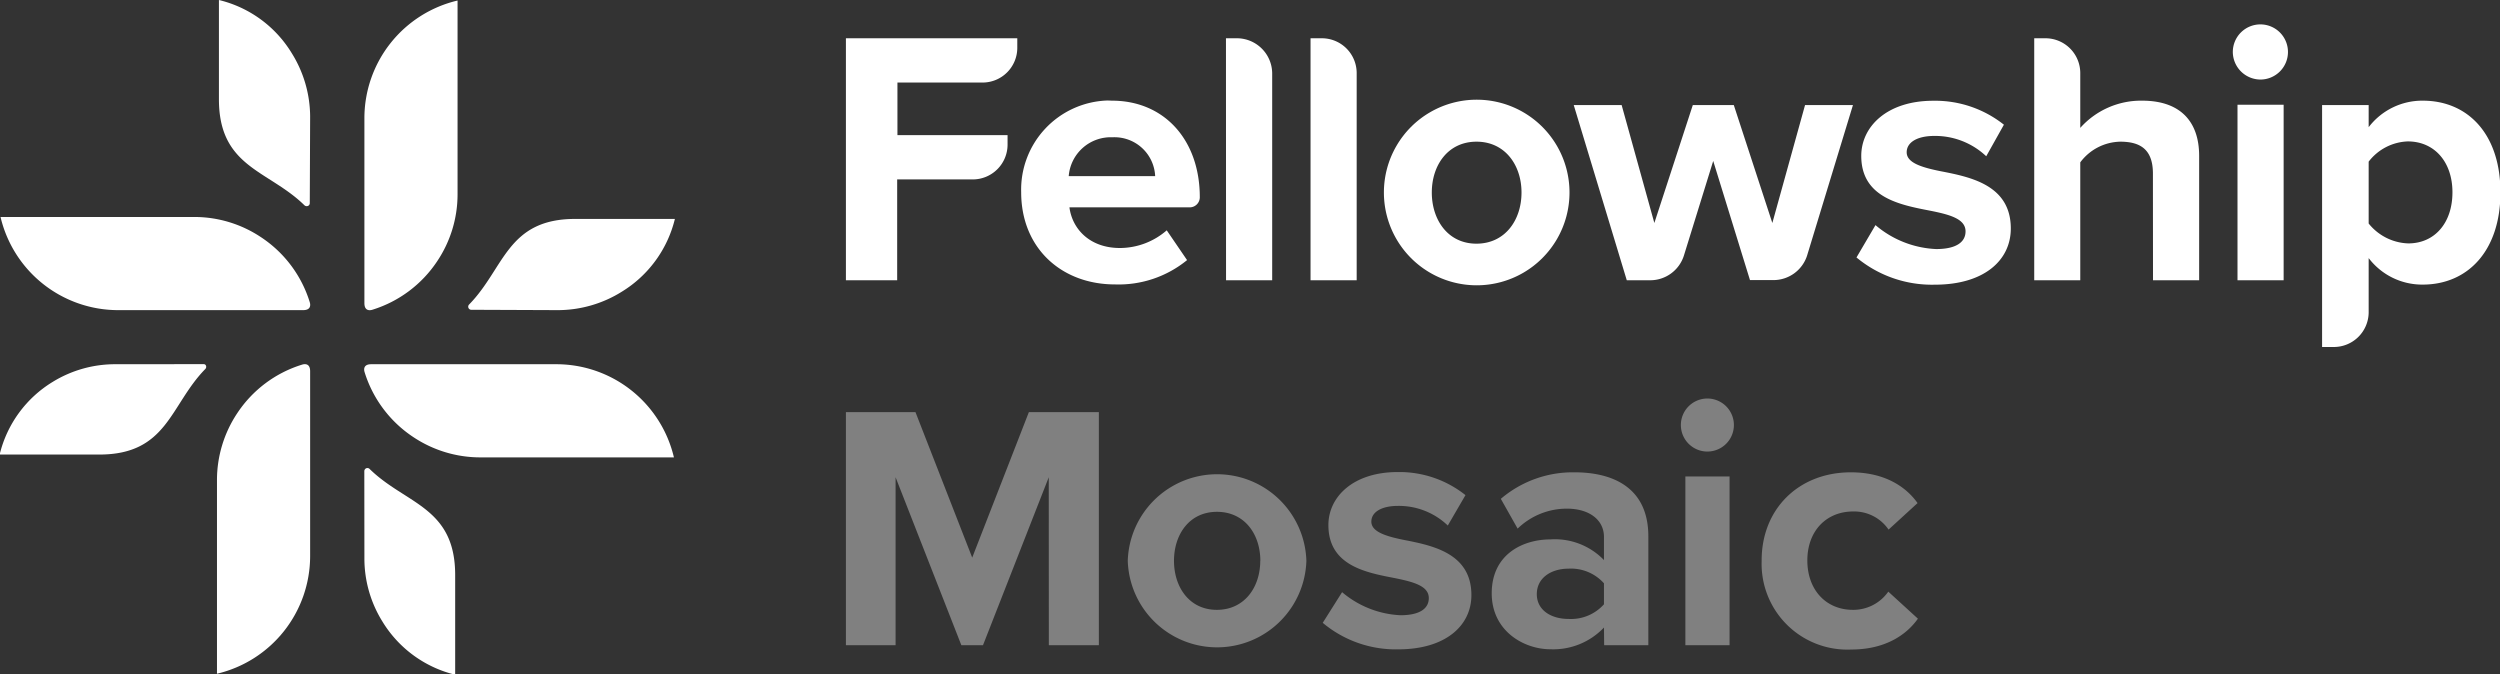 <svg id="Layer_1" data-name="Layer 1" xmlns="http://www.w3.org/2000/svg" viewBox="0 0 282.86 76.3"><rect x="0" y="0" width="282.86" height="76.3" fill="#333333" stroke="none"/><defs><style>.cls-1{fill:#fff;}.cls-2{fill:gray;}</style></defs><path class="cls-1" d="M63.16,35.09A13.67,13.67,0,0,0,70.36,33a13.34,13.34,0,0,0,6-8.23H65.08c-7.72,0-8,5.6-12,9.68a.35.35,0,0,0,.25.6Z"/><path class="cls-1" d="M49.49,29.52A13.59,13.59,0,0,0,51.77,22V.06A13.68,13.68,0,0,0,41.23,13.38V34.3c0,.89.6.84.89.75A13.65,13.65,0,0,0,49.49,29.52Z"/><path class="cls-1" d="M41.23,63.14a13.49,13.49,0,0,0,2.05,7.2,13.31,13.31,0,0,0,8.22,6V65.06c0-7.72-5.6-8-9.68-12a.35.35,0,0,0-.5,0,.39.39,0,0,0-.1.25Z"/><path class="cls-1" d="M46.79,49.47a13.65,13.65,0,0,0,7.56,2.28h21.9A13.67,13.67,0,0,0,62.93,41.21H42c-.89,0-.84.6-.75.89A13.63,13.63,0,0,0,46.79,49.47Z"/><path class="cls-1" d="M13.16,41.21a13.47,13.47,0,0,0-7.2,2,13.27,13.27,0,0,0-6,8.22H11.23c7.73,0,8-5.6,12-9.68a.35.35,0,0,0,0-.49A.36.36,0,0,0,23,41.2Z"/><path class="cls-1" d="M26.83,46.77a13.65,13.65,0,0,0-2.28,7.56v21.9A13.69,13.69,0,0,0,35.09,62.92V42c0-.89-.6-.84-.89-.75A13.6,13.6,0,0,0,26.83,46.77Z"/><path class="cls-1" d="M35.09,13.16A13.65,13.65,0,0,0,33,6a13.29,13.29,0,0,0-8.23-6V11.23c0,7.73,5.6,8,9.68,12a.37.37,0,0,0,.5,0,.35.35,0,0,0,.1-.25Z"/><path class="cls-1" d="M29.52,26.83A13.59,13.59,0,0,0,22,24.55H.06A13.68,13.68,0,0,0,13.38,35.09H34.3c.89,0,.84-.6.75-.89A13.61,13.61,0,0,0,29.52,26.83Z"/><path class="cls-1" d="M95.71,4.33H115.1V5.4a3.93,3.93,0,0,1-3.94,3.94h-9.62v5.95H114v1.07A3.94,3.94,0,0,1,110,20.3h-8.49V31.71H95.71Z"/><path class="cls-1" d="M125.81,11.39c5.92,0,9.94,4.44,9.94,10.92h0a1.14,1.14,0,0,1-1.15,1.15H121c.33,2.5,2.35,4.6,5.71,4.6a8.1,8.1,0,0,0,5.3-2l2.3,3.37a12.24,12.24,0,0,1-8.17,2.75c-6,0-10.6-4.07-10.6-10.43a10.09,10.09,0,0,1,9.79-10.38Zm-4.89,8.54h9.78a4.61,4.61,0,0,0-4.78-4.4h-.11A4.77,4.77,0,0,0,120.92,19.93Z"/><path class="cls-1" d="M138.71,4.33H140a4,4,0,0,1,3.94,3.94h0V31.71h-5.22Z"/><path class="cls-1" d="M148.28,4.33h1.28a3.94,3.94,0,0,1,3.94,3.94h0V31.71h-5.22Z"/><path class="cls-1" d="M156.58,21.78a10.5,10.5,0,0,1,21,0,10.5,10.5,0,0,1-21,0Zm15.57,0c0-3.08-1.85-5.75-5.09-5.75S162,18.7,162,21.78s1.81,5.79,5.05,5.79S172.15,24.9,172.15,21.78Z"/><path class="cls-1" d="M193.84,18.21l-3.32,10.72a4,4,0,0,1-3.79,2.78h-2.67l-6-19.82h5.42l3.7,13.34,4.35-13.34h4.64l4.36,13.34,3.7-13.34h5.42l-5.18,17a4,4,0,0,1-3.79,2.8H198Z"/><path class="cls-1" d="M212.2,25.47a11.34,11.34,0,0,0,6.86,2.71c2.26,0,3.33-.78,3.33-2,0-1.4-1.73-1.89-4-2.34-3.41-.66-7.8-1.48-7.8-6.2,0-3.32,2.92-6.24,8.14-6.24a12.5,12.5,0,0,1,8,2.71l-2,3.57a8.41,8.41,0,0,0-5.88-2.3c-1.89,0-3.12.7-3.12,1.85s1.56,1.68,3.78,2.13c3.41.66,8,1.56,8,6.49,0,3.65-3.08,6.36-8.59,6.36a13.35,13.35,0,0,1-8.87-3.08Z"/><path class="cls-1" d="M243.59,19.64c0-2.75-1.44-3.61-3.7-3.61a5.78,5.78,0,0,0-4.52,2.34V31.71h-5.21V4.33h1.27a3.94,3.94,0,0,1,3.94,3.94v6.2a9.21,9.21,0,0,1,7-3.08c4.35,0,6.45,2.39,6.45,6.24V31.71h-5.22Z"/><path class="cls-1" d="M252.63,5.85A3.12,3.12,0,1,1,255.75,9h0A3.14,3.14,0,0,1,252.63,5.85Zm.53,6h5.22V31.71h-5.22Z"/><path class="cls-1" d="M262.73,39.26V11.89H268v2.5a7.63,7.63,0,0,1,6.12-3c5.1,0,8.79,3.77,8.79,10.38s-3.7,10.43-8.79,10.43a7.6,7.6,0,0,1-6.12-3v6.16A3.94,3.94,0,0,1,264,39.26h-1.28ZM272.43,16A5.84,5.84,0,0,0,268,18.29v7a6,6,0,0,0,4.48,2.25c3,0,5-2.33,5-5.78S275.43,16,272.43,16Z"/><path class="cls-2" d="M118.66,54l-7.44,19h-2.45l-7.44-19V73H95.71V46.63h7.87L110,63.09l6.41-16.46h7.92V73h-5.66Z"/><path class="cls-2" d="M127.6,63.45a10.11,10.11,0,0,1,20.21,0,10.11,10.11,0,0,1-20.21,0Zm15,0c0-3-1.78-5.54-4.91-5.54s-4.86,2.57-4.86,5.54S134.56,69,137.68,69,142.59,66.45,142.59,63.45Z"/><path class="cls-2" d="M151.85,67a11,11,0,0,0,6.6,2.61c2.18,0,3.21-.75,3.21-1.94,0-1.35-1.66-1.82-3.84-2.26-3.28-.63-7.52-1.42-7.52-6,0-3.2,2.81-6,7.84-6a12,12,0,0,1,7.67,2.61l-2,3.44a8,8,0,0,0-5.65-2.22c-1.82,0-3,.68-3,1.78s1.5,1.63,3.64,2.06c3.28.64,7.68,1.51,7.68,6.25,0,3.52-3,6.14-8.27,6.14a12.87,12.87,0,0,1-8.55-3Z"/><path class="cls-2" d="M181.48,71a7.9,7.9,0,0,1-6.06,2.46c-3,0-6.64-2.06-6.64-6.33,0-4.48,3.6-6.1,6.64-6.1a7.71,7.71,0,0,1,6.06,2.34V60.76c0-1.94-1.66-3.21-4.2-3.21a8,8,0,0,0-5.57,2.26l-1.9-3.37a12.56,12.56,0,0,1,8.35-3c4.35,0,8.34,1.74,8.34,7.24V73h-5Zm0-5a5,5,0,0,0-4-1.66c-2,0-3.6,1.06-3.6,2.88s1.62,2.81,3.6,2.81a5,5,0,0,0,4-1.66Z"/><path class="cls-2" d="M190.18,48.09a3,3,0,0,1,3-3,3,3,0,0,1,0,6A3,3,0,0,1,190.18,48.09Zm.51,5.82h5V73h-5Z"/><path class="cls-2" d="M209.41,53.44c3.92,0,6.29,1.7,7.55,3.48l-3.28,3a4.72,4.72,0,0,0-4-2.05c-3.05,0-5.19,2.21-5.19,5.54S206.6,69,209.65,69a4.83,4.83,0,0,0,4-2.06L217,70c-1.26,1.78-3.63,3.49-7.55,3.49a9.7,9.7,0,0,1-10.13-10C199.28,57.59,203.51,53.44,209.41,53.44Z"/></svg>
